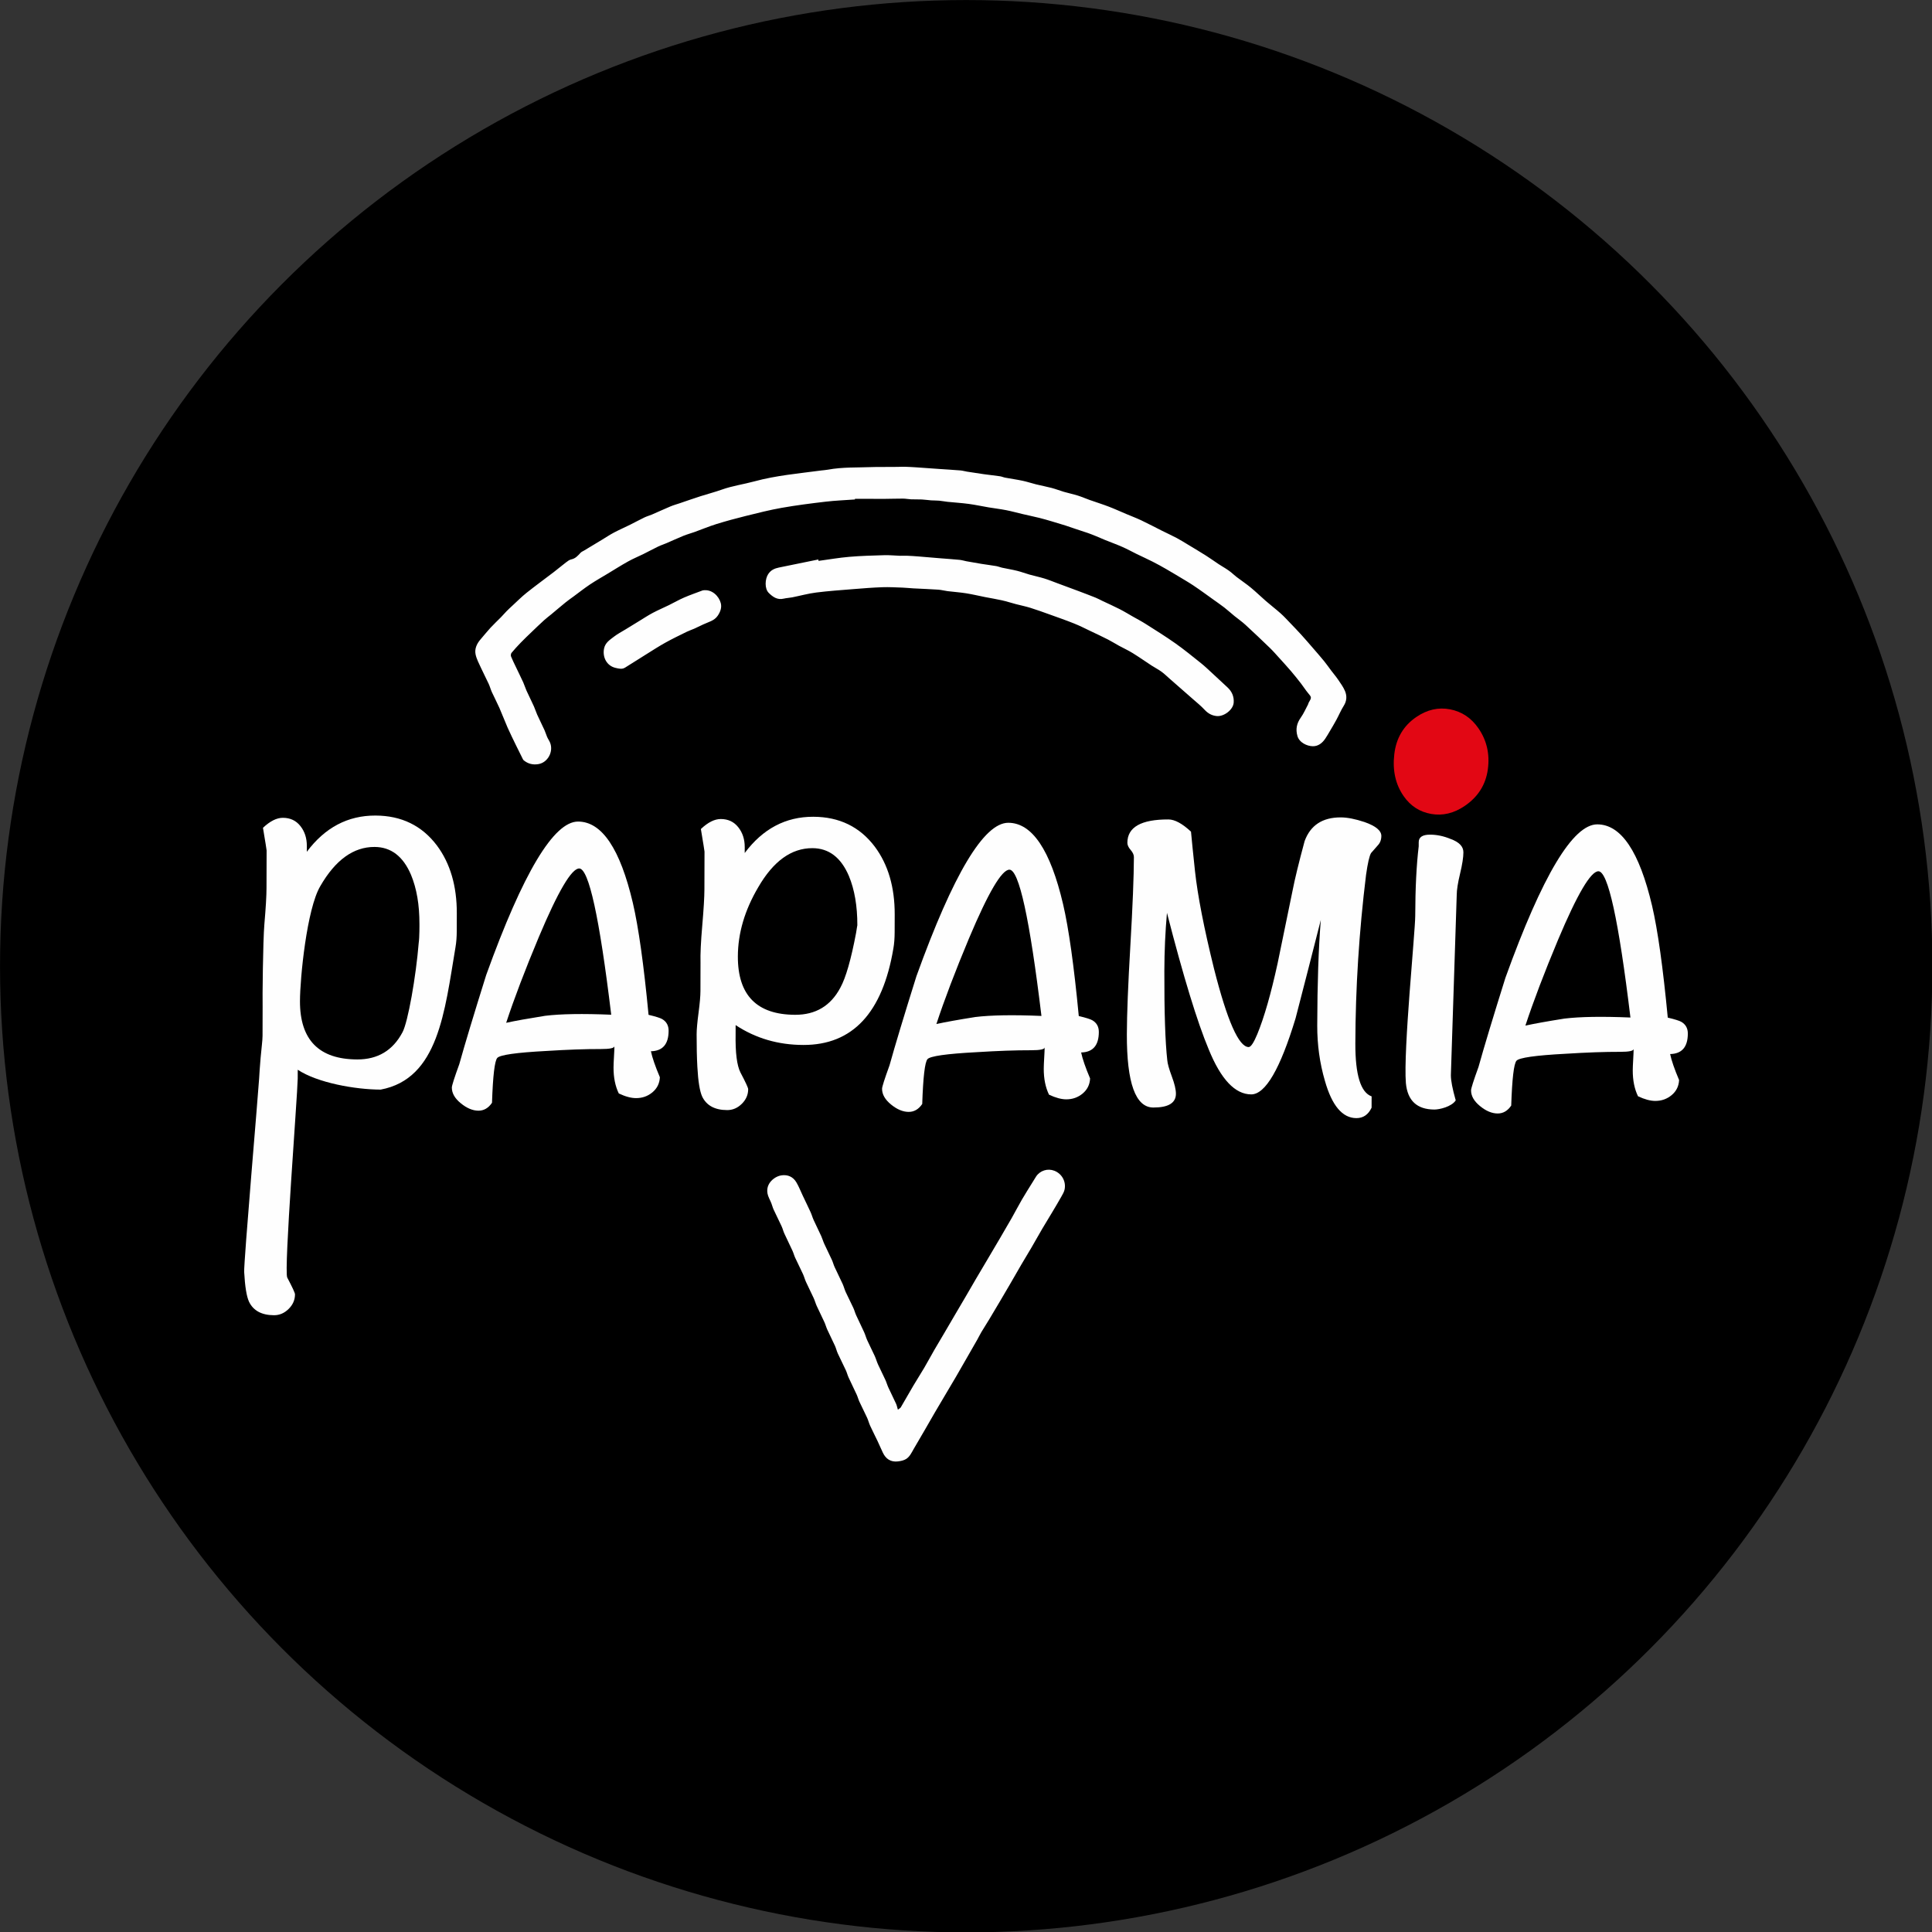 <svg xmlns="http://www.w3.org/2000/svg" xmlns:xlink="http://www.w3.org/1999/xlink" xmlns:serif="http://www.serif.com/" width="100%" height="100%" viewBox="0 0 2000 2000" xml:space="preserve" style="fill-rule:evenodd;clip-rule:evenodd;stroke-linejoin:round;stroke-miterlimit:2;"><rect x="0" y="0" width="2000" height="2000" fill="#333333" stroke="none"/>    <rect id="ArtBoard1" x="0" y="0" width="2000" height="2000" style="fill:none;"></rect>    <clipPath id="_clip1">        <rect id="ArtBoard11" serif:id="ArtBoard1" x="0" y="0" width="2000" height="2000"></rect>    </clipPath>    <g clip-path="url(#_clip1)">        <g transform="matrix(1.086,0,0,1.086,-171.612,-303.756)">            <circle cx="1079.03" cy="1200.73" r="920.975"></circle>        </g>        <g id="papamia-logo-weiss.svg" transform="matrix(6.227,0,0,6.227,1000,1000)">            <g transform="matrix(1,0,0,1,-120,-83)">                <clipPath id="_clip2">                    <rect x="0" y="0" width="240" height="166"></rect>                </clipPath>                <g clip-path="url(#_clip2)">                    <g id="Page-1">                        <g id="Group-20">                            <path id="Fill-1" d="M76.229,20.557C75.193,20.951 74.143,21.311 73.126,21.751C72.267,22.123 71.45,22.597 70.608,23.01C69.716,23.447 68.799,23.835 67.923,24.299C67.171,24.698 66.458,25.171 65.729,25.615C64.949,26.091 64.171,26.569 63.393,27.047C62.749,27.443 62.067,27.791 61.474,28.253C60.793,28.783 60.026,29.241 59.828,30.233C59.541,31.667 60.276,33.111 61.76,33.445C62.297,33.565 62.817,33.713 63.33,33.391C64.517,32.644 65.7,31.893 66.891,31.153C67.93,30.507 68.957,29.838 70.026,29.245C71.186,28.601 72.385,28.026 73.575,27.439C73.983,27.238 74.421,27.101 74.837,26.916C75.343,26.69 75.84,26.443 76.341,26.206C77.18,25.808 78.14,25.62 78.718,24.779C79.156,24.14 79.425,23.421 79.237,22.685C78.946,21.544 77.774,20.288 76.229,20.557M95.488,15.652C95.474,15.575 95.46,15.498 95.446,15.42C93.268,15.865 91.09,16.312 88.911,16.756C88.184,16.904 87.568,17.168 87.121,17.844C86.57,18.678 86.497,20.274 87.211,20.979C87.871,21.631 88.633,22.185 89.687,21.931C90.149,21.821 90.632,21.807 91.099,21.715C92.433,21.45 93.752,21.083 95.097,20.912C97.153,20.653 99.223,20.511 101.289,20.344C102.881,20.215 104.475,20.087 106.071,20.03C107.202,19.989 108.336,20.058 109.469,20.097C110.058,20.119 110.644,20.19 111.233,20.221C112.615,20.295 113.998,20.342 115.379,20.435C115.899,20.47 116.41,20.617 116.929,20.682C117.962,20.81 119.005,20.879 120.033,21.042C121.094,21.211 122.142,21.466 123.198,21.675C124.122,21.857 125.054,22 125.972,22.208C126.756,22.385 127.522,22.636 128.3,22.841C129.095,23.05 129.905,23.209 130.687,23.452C131.765,23.787 132.828,24.174 133.891,24.555C135.265,25.048 136.645,25.53 137.999,26.072C138.935,26.446 139.834,26.909 140.746,27.342C141.701,27.795 142.657,28.243 143.599,28.723C144.225,29.043 144.82,29.422 145.437,29.76C146.191,30.172 146.976,30.528 147.705,30.978C148.775,31.64 149.804,32.368 150.859,33.054C151.396,33.404 151.974,33.695 152.492,34.069C152.967,34.412 153.387,34.829 153.829,35.216C155.125,36.349 156.421,37.482 157.712,38.62C158.366,39.198 159.056,39.745 159.646,40.384C160.216,41 160.843,41.368 161.685,41.449C162.872,41.564 164.405,40.416 164.5,39.231C164.581,38.214 164.208,37.353 163.447,36.658C162.571,35.858 161.713,35.039 160.839,34.236C160.255,33.699 159.681,33.147 159.062,32.653C157.658,31.532 156.265,30.391 154.8,29.355C153.198,28.223 151.527,27.188 149.87,26.134C149.177,25.693 148.446,25.313 147.73,24.906C147.003,24.492 146.288,24.052 145.543,23.672C144.594,23.188 143.618,22.754 142.655,22.297C142.278,22.118 141.911,21.911 141.524,21.756C140.579,21.378 139.626,21.018 138.673,20.659C137.503,20.219 136.33,19.787 135.156,19.354C134.44,19.088 133.73,18.796 133,18.572C132.198,18.327 131.372,18.158 130.563,17.931C129.876,17.738 129.206,17.478 128.514,17.306C127.686,17.101 126.84,16.967 126.005,16.787C125.677,16.717 125.364,16.576 125.036,16.52C124.212,16.38 123.382,16.279 122.558,16.146C121.729,16.013 120.904,15.865 120.078,15.715C119.699,15.646 119.327,15.519 118.946,15.482C117.859,15.375 116.768,15.304 115.679,15.215C114.489,15.117 113.299,15.01 112.108,14.916C111.471,14.865 110.834,14.823 110.196,14.797C109.807,14.781 109.417,14.815 109.028,14.803C108.167,14.775 107.304,14.68 106.445,14.704C104.494,14.761 102.539,14.812 100.595,14.978C98.887,15.123 97.19,15.422 95.488,15.652M108.675,156.758C108.551,156.342 108.497,156.037 108.371,155.764C107.959,154.866 107.512,153.984 107.099,153.086C106.908,152.672 106.788,152.225 106.598,151.811C106.2,150.944 105.764,150.092 105.368,149.223C105.165,148.777 105.038,148.295 104.834,147.849C104.43,146.965 103.984,146.1 103.58,145.215C103.383,144.786 103.267,144.319 103.071,143.889C102.64,142.94 102.173,142.007 101.74,141.059C101.558,140.66 101.451,140.227 101.266,139.829C100.857,138.945 100.407,138.081 100,137.196C99.803,136.768 99.693,136.299 99.497,135.87C99.065,134.923 98.594,133.994 98.158,133.047C97.982,132.665 97.882,132.247 97.707,131.863C97.294,130.963 96.846,130.079 96.433,129.179C96.243,128.765 96.124,128.318 95.935,127.903C95.524,127.003 95.077,126.118 94.667,125.217C94.477,124.802 94.361,124.354 94.171,123.938C93.752,123.022 93.307,122.118 92.875,121.207C92.521,120.463 92.224,119.685 91.808,118.976C91.263,118.049 90.38,117.65 89.32,117.803C88.892,117.865 88.445,118.062 88.093,118.317C87.264,118.92 86.816,119.774 86.998,120.806C87.097,121.367 87.424,121.886 87.637,122.428C87.771,122.774 87.857,123.141 88.012,123.476C88.447,124.418 88.918,125.344 89.353,126.286C89.529,126.667 89.623,127.086 89.799,127.468C90.238,128.428 90.711,129.373 91.152,130.332C91.328,130.713 91.429,131.128 91.605,131.509C92.027,132.42 92.485,133.316 92.905,134.23C93.095,134.642 93.204,135.091 93.392,135.503C93.81,136.415 94.266,137.31 94.685,138.221C94.874,138.634 94.987,139.082 95.175,139.495C95.592,140.408 96.046,141.304 96.464,142.216C96.646,142.613 96.754,143.044 96.937,143.442C97.355,144.355 97.811,145.253 98.227,146.167C98.408,146.566 98.5,147.005 98.683,147.403C99.117,148.346 99.59,149.27 100.027,150.212C100.203,150.593 100.301,151.011 100.475,151.393C100.915,152.354 101.388,153.299 101.829,154.259C102.004,154.641 102.105,155.057 102.282,155.437C102.698,156.333 103.151,157.212 103.564,158.11C103.76,158.538 103.87,159.006 104.067,159.434C104.458,160.284 104.89,161.116 105.291,161.962C105.595,162.599 105.872,163.249 106.17,163.89C106.667,164.954 107.496,165.495 108.676,165.359C109.153,165.304 109.674,165.196 110.065,164.944C110.659,164.56 110.96,163.886 111.31,163.279C111.915,162.233 112.531,161.193 113.138,160.148C113.71,159.161 114.272,158.168 114.847,157.182C115.438,156.169 116.041,155.162 116.638,154.152C117.195,153.212 117.758,152.275 118.308,151.331C118.923,150.274 119.527,149.211 120.136,148.151C120.721,147.132 121.308,146.114 121.888,145.093C122.119,144.683 122.32,144.255 122.561,143.852C122.997,143.123 123.46,142.41 123.898,141.682C124.521,140.649 125.134,139.609 125.748,138.57C126.286,137.659 126.823,136.748 127.353,135.834C127.967,134.777 128.568,133.713 129.186,132.659C129.738,131.715 130.313,130.785 130.863,129.842C131.479,128.785 132.071,127.715 132.69,126.66C133.243,125.718 133.821,124.79 134.381,123.852C134.88,123.016 135.38,122.18 135.857,121.331C136.07,120.951 136.311,120.555 136.393,120.138C136.659,118.806 135.931,117.53 134.698,117.042C133.581,116.6 132.309,116.999 131.648,118.004C131.448,118.308 131.263,118.623 131.072,118.934C130.482,119.893 129.872,120.842 129.306,121.816C128.717,122.83 128.179,123.875 127.601,124.896C126.973,126.002 126.329,127.099 125.685,128.196C124.997,129.371 124.303,130.542 123.611,131.713C122.97,132.796 122.325,133.875 121.688,134.96C121.103,135.958 120.528,136.962 119.945,137.961C119.368,138.947 118.786,139.929 118.209,140.914C117.582,141.984 116.958,143.056 116.33,144.124C115.803,145.021 115.262,145.91 114.743,146.812C114.167,147.811 113.623,148.83 113.04,149.825C112.462,150.809 111.839,151.766 111.258,152.749C110.55,153.946 109.874,155.161 109.166,156.358C109.076,156.51 108.878,156.598 108.675,156.758M101.537,5.442C101.537,5.406 101.537,5.368 101.538,5.331C103.163,5.336 104.787,5.348 106.412,5.342C107.447,5.339 108.482,5.295 109.518,5.299C109.969,5.3 110.42,5.397 110.872,5.417C111.464,5.442 112.059,5.415 112.65,5.443C113.17,5.469 113.687,5.553 114.206,5.591C114.645,5.622 115.087,5.602 115.525,5.642C115.994,5.684 116.458,5.784 116.926,5.833C118.098,5.953 119.276,6.022 120.442,6.179C121.555,6.328 122.657,6.57 123.765,6.757C124.74,6.92 125.724,7.034 126.693,7.224C127.595,7.4 128.482,7.651 129.377,7.86C130.327,8.082 131.281,8.282 132.228,8.514C132.906,8.681 133.574,8.88 134.245,9.077C135.005,9.299 135.765,9.527 136.521,9.767C137.115,9.955 137.7,10.168 138.291,10.365C138.947,10.584 139.607,10.791 140.26,11.017C140.706,11.173 141.146,11.349 141.584,11.528C142.094,11.737 142.596,11.967 143.108,12.173C144.073,12.564 145.054,12.917 146.006,13.336C146.816,13.692 147.592,14.125 148.388,14.514C149.261,14.939 150.148,15.337 151.014,15.776C151.777,16.164 152.528,16.578 153.27,17.006C154.316,17.61 155.349,18.235 156.385,18.856C156.85,19.136 157.316,19.417 157.767,19.718C158.367,20.119 158.957,20.536 159.545,20.953C160.087,21.336 160.621,21.729 161.16,22.115C161.752,22.542 162.359,22.951 162.935,23.399C163.513,23.85 164.054,24.347 164.622,24.81C165.227,25.304 165.876,25.748 166.45,26.275C167.827,27.539 169.179,28.828 170.523,30.127C171.063,30.649 171.557,31.219 172.062,31.776C172.73,32.512 173.403,33.245 174.048,34C174.624,34.674 175.173,35.37 175.718,36.071C176.101,36.564 176.431,37.1 176.83,37.58C177.475,38.353 177.49,38.339 176.954,39.249C176.912,39.321 176.915,39.417 176.875,39.491C176.477,40.234 176.142,41.024 175.656,41.706C174.978,42.66 174.776,43.624 175.095,44.754C175.41,45.873 176.706,46.446 177.636,46.465C178.535,46.484 179.212,45.956 179.709,45.227C179.99,44.814 180.239,44.38 180.492,43.95C180.859,43.328 181.231,42.709 181.574,42.075C181.99,41.306 182.326,40.489 182.792,39.754C183.305,38.945 183.35,38.112 183.009,37.295C182.732,36.628 182.287,36.024 181.877,35.419C181.515,34.886 181.095,34.393 180.706,33.88C180.313,33.36 179.944,32.82 179.531,32.316C178.907,31.553 178.256,30.811 177.61,30.066C176.999,29.359 176.389,28.65 175.76,27.958C175.153,27.29 174.528,26.637 173.901,25.986C173.378,25.442 172.869,24.883 172.308,24.382C171.516,23.677 170.671,23.033 169.87,22.339C169.025,21.608 168.228,20.821 167.366,20.11C166.61,19.486 165.79,18.941 165.009,18.346C164.667,18.087 164.36,17.785 164.024,17.519C163.754,17.306 163.468,17.113 163.18,16.926C162.793,16.676 162.39,16.451 162.007,16.197C161.303,15.731 160.62,15.233 159.907,14.782C158.948,14.175 157.972,13.596 157.001,13.01C156.354,12.621 155.716,12.215 155.05,11.861C154.254,11.437 153.431,11.066 152.623,10.663C151.468,10.085 150.327,9.477 149.159,8.923C148.333,8.531 147.473,8.209 146.63,7.853C145.658,7.443 144.697,7.001 143.711,6.624C142.669,6.226 141.6,5.895 140.548,5.522C139.894,5.29 139.257,5.005 138.595,4.798C137.827,4.559 137.036,4.394 136.263,4.17C135.588,3.973 134.932,3.708 134.253,3.529C133.398,3.303 132.524,3.146 131.665,2.934C130.919,2.751 130.188,2.498 129.437,2.339C128.473,2.134 127.494,1.999 126.525,1.819C126.231,1.765 125.951,1.631 125.656,1.587C124.762,1.458 123.862,1.364 122.967,1.24C122.033,1.109 121.101,0.964 120.169,0.816C119.805,0.759 119.447,0.646 119.082,0.617C117.89,0.52 116.695,0.45 115.503,0.368C114.276,0.282 113.05,0.189 111.823,0.107C111.151,0.062 110.479,0.024 109.805,0.003C109.416,-0.01 109.025,0.023 108.635,0.026C107.384,0.035 106.132,0.038 104.881,0.045C104.711,0.046 104.54,0.052 104.37,0.058C101.927,0.152 99.472,0.038 97.049,0.488C96.665,0.56 96.271,0.577 95.883,0.629C92.177,1.126 88.446,1.448 84.815,2.435C83.018,2.924 81.161,3.175 79.394,3.808C78.234,4.223 77.033,4.526 75.86,4.904C74.702,5.277 73.555,5.682 72.403,6.073C71.89,6.246 71.365,6.389 70.867,6.598C69.842,7.028 68.834,7.498 67.813,7.938C67.395,8.118 66.948,8.235 66.539,8.432C65.74,8.816 64.964,9.243 64.17,9.637C63.268,10.084 62.345,10.488 61.455,10.957C60.792,11.306 60.167,11.728 59.524,12.116C58.518,12.723 57.511,13.329 56.505,13.936C56.307,14.056 56.072,14.143 55.922,14.308C55.484,14.784 55.076,15.26 54.382,15.404C54.069,15.468 53.775,15.696 53.51,15.898C52.826,16.418 52.171,16.977 51.489,17.5C49.982,18.652 48.446,19.767 46.963,20.948C46.127,21.613 45.371,22.379 44.584,23.103C44.264,23.396 43.944,23.692 43.64,24.001C43.313,24.334 43.013,24.691 42.687,25.023C42.112,25.61 41.507,26.166 40.951,26.77C40.374,27.396 39.844,28.065 39.286,28.711C38.671,29.425 38.285,30.27 38.469,31.181C38.63,31.976 39.045,32.724 39.387,33.476C39.789,34.36 40.246,35.218 40.652,36.099C40.856,36.542 40.976,37.023 41.179,37.467C41.582,38.349 42.04,39.207 42.431,40.094C42.906,41.172 43.313,42.279 43.789,43.356C44.237,44.369 44.732,45.361 45.215,46.358C45.572,47.096 45.941,47.829 46.308,48.562C46.352,48.649 46.399,48.746 46.472,48.805C47.19,49.386 47.983,49.594 48.917,49.437C50.466,49.176 51.43,47.39 50.876,45.921C50.747,45.578 50.52,45.272 50.369,44.934C50.205,44.564 50.101,44.167 49.932,43.799C49.534,42.929 49.103,42.075 48.708,41.204C48.505,40.758 48.37,40.28 48.167,39.834C47.764,38.949 47.325,38.079 46.922,37.193C46.726,36.762 46.598,36.299 46.402,35.869C45.995,34.983 45.562,34.108 45.142,33.228C44.876,32.668 44.592,32.115 44.366,31.54C44.3,31.372 44.337,31.077 44.449,30.941C44.938,30.35 45.46,29.782 45.995,29.231C46.582,28.626 47.193,28.045 47.801,27.461C48.49,26.8 49.179,26.139 49.884,25.496C50.256,25.157 50.665,24.86 51.053,24.539C51.865,23.863 52.668,23.175 53.489,22.509C53.893,22.18 54.326,21.888 54.745,21.579C55.656,20.909 56.545,20.204 57.483,19.577C58.45,18.932 59.466,18.36 60.462,17.759C61.582,17.082 62.689,16.38 63.832,15.744C64.653,15.286 65.529,14.929 66.373,14.512C67.197,14.103 68.005,13.663 68.834,13.263C69.275,13.05 69.746,12.904 70.197,12.711C71.142,12.306 72.074,11.869 73.027,11.483C73.638,11.235 74.281,11.066 74.903,10.841C76.109,10.406 77.294,9.905 78.517,9.527C80.134,9.026 81.772,8.584 83.415,8.177C85.393,7.688 87.373,7.183 89.378,6.83C91.791,6.406 94.227,6.095 96.661,5.81C98.278,5.62 99.911,5.56 101.537,5.442" style="fill:rgb(254,254,254);"></path>                            <path id="Fill-3" d="M61.02,91.1C59.064,74.897 57.29,66.791 55.698,66.787C54.425,66.784 52.185,70.584 48.984,78.187C46.694,83.657 44.885,88.41 43.557,92.444C45.013,92.124 47.174,91.735 50.039,91.278C52.632,90.962 56.292,90.902 61.02,91.1M70.562,93.771C70.555,96 69.575,97.133 67.62,97.173C67.844,98.241 68.341,99.681 69.109,101.494C69.059,102.515 68.648,103.349 67.874,103.998C67.098,104.645 66.189,104.968 65.144,104.964C64.325,104.963 63.372,104.706 62.28,104.19C61.692,102.984 61.401,101.542 61.405,99.872C61.407,99.454 61.43,98.853 61.479,98.063C61.526,97.273 61.552,96.694 61.552,96.322C61.552,96.648 60.801,96.807 59.3,96.804C56.753,96.796 53.728,96.905 50.229,97.125C45.225,97.392 42.508,97.778 42.074,98.288C41.64,98.799 41.35,101.281 41.202,105.736C40.608,106.615 39.856,107.054 38.947,107.053C37.993,107.049 37.015,106.641 36.018,105.825C35.019,105.012 34.522,104.139 34.525,103.21C34.526,102.887 34.938,101.588 35.764,99.316C36.681,96.022 38.172,91.084 40.236,84.498C46.374,67.481 51.467,58.978 55.514,58.988C59.47,58.999 62.504,63.51 64.617,72.519C65.56,76.56 66.431,82.758 67.227,91.116C68.409,91.398 69.157,91.631 69.477,91.818C70.201,92.238 70.564,92.89 70.562,93.771" style="fill:rgb(254,254,254);"></path>                            <path id="Fill-5" d="M101.936,76.241C101.944,73.038 101.475,70.298 100.526,68.022C99.215,64.955 97.197,63.418 94.47,63.41C90.967,63.401 87.96,65.575 85.448,69.93C83.209,73.73 82.085,77.556 82.074,81.409C82.057,87.861 85.231,91.094 91.598,91.112C95.007,91.121 97.512,89.62 99.112,86.607C100.026,84.938 100.897,81.901 101.728,77.493C101.866,76.612 101.936,76.195 101.936,76.241M108.139,77.37C108.136,78.391 108.066,79.297 107.927,80.084C106.125,90.802 101.132,96.15 92.948,96.127C88.763,96.117 85.017,95.017 81.702,92.825L81.7,94.287C81.645,97.397 81.912,99.534 82.5,100.694C83.36,102.322 83.789,103.25 83.788,103.483C83.786,104.411 83.431,105.223 82.725,105.917C82.018,106.612 81.21,106.956 80.301,106.954C78.255,106.949 76.869,106.202 76.146,104.716C75.739,103.835 75.472,102.184 75.34,99.77C75.254,98.192 75.214,96.382 75.219,94.339C75.222,93.551 75.327,92.367 75.536,90.79C75.744,89.213 75.851,88.008 75.853,87.17L75.865,82.436C75.823,81.044 75.92,78.991 76.155,76.275C76.389,73.562 76.509,71.555 76.513,70.255L76.53,63.988C76.53,63.896 76.329,62.642 75.926,60.228C77.099,59.116 78.205,58.563 79.242,58.565C80.458,58.569 81.424,59.023 82.141,59.932C82.861,60.837 83.218,61.942 83.216,63.241C83.214,63.566 83.213,63.891 83.213,64.215C86.224,60.187 90.025,58.177 94.618,58.19C98.938,58.201 102.343,59.858 104.836,63.159C107.055,66.136 108.16,69.901 108.148,74.448C108.147,74.771 108.144,75.26 108.144,75.909C108.142,76.56 108.14,77.047 108.139,77.37" style="fill:rgb(254,254,254);"></path>                            <path id="Fill-7" d="M132.542,91.301C130.585,75.098 128.811,66.993 127.219,66.987C125.946,66.986 123.707,70.785 120.505,78.388C118.215,83.859 116.406,88.611 115.078,92.646C116.534,92.326 118.695,91.935 121.56,91.48C124.153,91.163 127.813,91.103 132.542,91.301M142.083,93.971C142.077,96.2 141.096,97.335 139.141,97.374C139.365,98.443 139.862,99.883 140.63,101.695C140.581,102.717 140.169,103.551 139.395,104.199C138.62,104.847 137.71,105.169 136.665,105.166C135.846,105.164 134.893,104.906 133.801,104.392C133.213,103.185 132.922,101.744 132.926,100.073C132.928,99.655 132.952,99.053 133,98.262C133.047,97.475 133.072,96.896 133.073,96.524C133.073,96.849 132.322,97.008 130.821,97.005C128.274,96.998 125.25,97.106 121.75,97.327C116.746,97.593 114.028,97.98 113.595,98.489C113.161,99 112.871,101.481 112.723,105.937C112.129,106.817 111.377,107.256 110.468,107.254C109.514,107.251 108.536,106.843 107.539,106.026C106.54,105.213 106.043,104.34 106.046,103.411C106.047,103.088 106.459,101.789 107.285,99.517C108.202,96.223 109.693,91.285 111.757,84.7C117.895,67.682 122.988,59.179 127.035,59.19C130.991,59.201 134.025,63.712 136.139,72.721C137.081,76.762 137.952,82.96 138.748,91.317C139.93,91.599 140.678,91.833 140.998,92.02C141.722,92.439 142.085,93.09 142.083,93.971" style="fill:rgb(254,254,254);"></path>                            <path id="Fill-9" d="M189.048,61.378C189.045,62.028 188.84,62.559 188.429,62.976C187.747,63.765 187.38,64.18 187.336,64.225C187.06,64.691 186.784,65.896 186.507,67.844C185.344,77.31 184.751,86.661 184.726,95.896C184.711,101.094 185.612,104.023 187.431,104.675L187.426,106.556C186.877,107.714 186.033,108.292 184.897,108.29C182.578,108.283 180.832,106.213 179.663,102.08C178.806,99.152 178.383,96.089 178.391,92.886C178.409,85.878 178.606,80.031 178.984,75.342C177.609,80.769 176.21,86.221 174.79,91.692C172.228,100.133 169.767,104.351 167.409,104.344C164.733,104.337 162.381,101.847 160.355,96.876C158.462,92.369 156.147,84.798 153.409,74.161C153.129,77.317 152.984,80.541 152.975,83.835C152.957,90.658 153.119,95.603 153.462,98.668C153.505,99.223 153.755,100.118 154.213,101.35C154.672,102.58 154.901,103.543 154.898,104.241C154.894,105.771 153.642,106.533 151.14,106.527C148.185,106.519 146.719,102.455 146.741,94.334C146.749,91.037 146.943,86.118 147.326,79.574C147.707,73.03 147.903,68.134 147.912,64.887C147.912,64.515 147.731,64.118 147.369,63.702C147.005,63.282 146.826,62.889 146.827,62.517C146.833,59.917 149.11,58.623 153.657,58.636C154.702,58.639 155.951,59.316 157.404,60.665C157.536,62.105 157.756,64.287 158.067,67.21C158.51,71.297 159.565,76.706 161.229,83.442C163.433,92.126 165.355,96.47 166.991,96.475C167.355,96.477 167.834,95.758 168.43,94.321C169.573,91.54 170.699,87.621 171.802,82.564C172.632,78.529 173.461,74.493 174.292,70.457C174.66,68.556 175.327,65.82 176.29,62.247C177.253,59.605 179.257,58.288 182.304,58.295C183.396,58.298 184.712,58.558 186.258,59.071C188.12,59.726 189.049,60.495 189.048,61.378" style="fill:rgb(254,254,254);"></path>                            <path id="Fill-11" d="M202.69,64.102C202.688,64.938 202.503,66.121 202.136,67.651C201.766,69.184 201.582,70.367 201.58,71.201L200.606,101.158C200.604,102.04 200.872,103.435 201.414,105.338C200.722,106.404 198.695,106.865 197.868,106.863C194.975,106.855 193.395,105.387 193.128,102.465C192.688,97.032 194.675,77.401 194.682,74.663C194.695,70.069 194.886,66.216 195.259,63.108C195.26,62.877 195.261,62.644 195.261,62.413C195.264,61.577 195.896,61.162 197.158,61.164C198.282,61.168 199.407,61.402 200.535,61.87C201.974,62.385 202.693,63.128 202.69,64.102" style="fill:rgb(254,254,254);"></path>                            <path id="Fill-13" d="M230.458,91.565C228.501,75.362 226.727,67.257 225.136,67.251C223.862,67.25 221.623,71.049 218.421,78.652C216.132,84.123 214.323,88.875 212.995,92.91C214.45,92.59 216.611,92.199 219.477,91.744C222.07,91.427 225.729,91.367 230.458,91.565M240,94.235C239.993,96.464 239.012,97.599 237.058,97.638C237.281,98.707 237.779,100.147 238.547,101.959C238.497,102.981 238.086,103.815 237.312,104.463C236.536,105.111 235.627,105.433 234.582,105.43C233.763,105.428 232.809,105.17 231.718,104.656C231.13,103.449 230.838,102.007 230.843,100.337C230.845,99.919 230.869,99.317 230.917,98.526C230.963,97.739 230.988,97.16 230.989,96.787C230.988,97.113 230.238,97.272 228.738,97.269C226.191,97.262 223.166,97.37 219.666,97.591C214.662,97.857 211.945,98.244 211.511,98.753C211.078,99.264 210.787,101.745 210.639,106.201C210.046,107.081 209.294,107.52 208.384,107.518C207.431,107.515 206.453,107.107 205.455,106.29C204.457,105.477 203.96,104.604 203.963,103.675C203.964,103.352 204.376,102.053 205.201,99.781C206.118,96.487 207.61,91.549 209.674,84.964C215.812,67.946 220.905,59.443 224.951,59.454C228.908,59.465 231.941,63.976 234.055,72.985C235,77.026 235.868,83.224 236.664,91.581C237.846,91.863 238.595,92.097 238.914,92.283C239.638,92.703 240.002,93.354 240,94.235" style="fill:rgb(254,254,254);"></path>                            <path id="Fill-15" d="M202.92,56.384C201.117,57.613 199.256,58.058 197.335,57.721C195.413,57.386 193.888,56.39 192.75,54.75C191.405,52.808 190.889,50.499 191.199,47.815C191.505,45.13 192.727,43.063 194.856,41.61C196.654,40.383 198.528,39.955 200.476,40.33C202.421,40.708 203.991,41.751 205.179,43.469C206.575,45.483 207.099,47.764 206.752,50.308C206.407,52.852 205.129,54.878 202.92,56.384" style="fill:rgb(226,7,20);"></path>                            <g id="Group-19" transform="matrix(1,0,0,1,0,57.989)">                                <path id="Fill-17" d="M29.138,18.05C29.147,14.848 28.678,12.108 27.728,9.832C26.417,6.765 24.399,5.227 21.672,5.219C18.169,5.21 15.163,7.384 12.651,11.741C10.412,15.54 9.288,26.988 9.277,30.841C9.26,37.293 12.433,40.527 18.8,40.545C22.21,40.553 24.715,39.052 26.314,36.039C27.229,34.37 28.564,26.76 29.017,21.164C29.156,20.283 29.138,18.005 29.138,18.05M35.342,19.181C35.339,20.202 35.269,21.107 35.13,21.894C33.328,32.612 32.294,43.755 22.691,45.56C18.507,45.549 12.219,44.449 8.905,42.257L8.902,43.72C8.848,46.83 6.574,75.647 7.162,76.807C8.021,78.436 8.45,79.363 8.45,79.596C8.448,80.524 8.093,81.335 7.386,82.029C6.679,82.724 5.871,83.069 4.962,83.067C2.917,83.061 1.53,82.316 0.808,80.828C0.401,79.947 0.133,78.297 0.002,75.883C-0.084,74.305 2.373,45.801 2.484,43.762C2.526,42.991 2.598,41.86 2.739,40.222C2.875,38.637 3.052,37.44 3.056,36.602L3.068,31.869C3.026,30.476 3.122,20.801 3.358,18.085C3.592,15.372 3.712,13.364 3.714,12.065L3.731,5.798C3.731,5.706 3.531,4.452 3.127,2.038C4.302,0.926 5.408,0.372 6.443,0.375C7.659,0.379 8.627,0.834 9.344,1.741C10.063,2.647 10.421,3.751 10.419,5.05C10.417,5.375 10.416,5.7 10.415,6.025C13.427,1.996 17.228,-0.012 21.821,0C26.141,0.011 29.546,1.668 32.038,4.969C34.258,7.946 35.363,11.71 35.35,16.258C35.349,16.582 35.347,17.07 35.346,17.72C35.345,18.37 35.343,18.858 35.342,19.181" style="fill:rgb(254,254,254);"></path>                            </g>                        </g>                    </g>                </g>            </g>        </g>    </g></svg>
